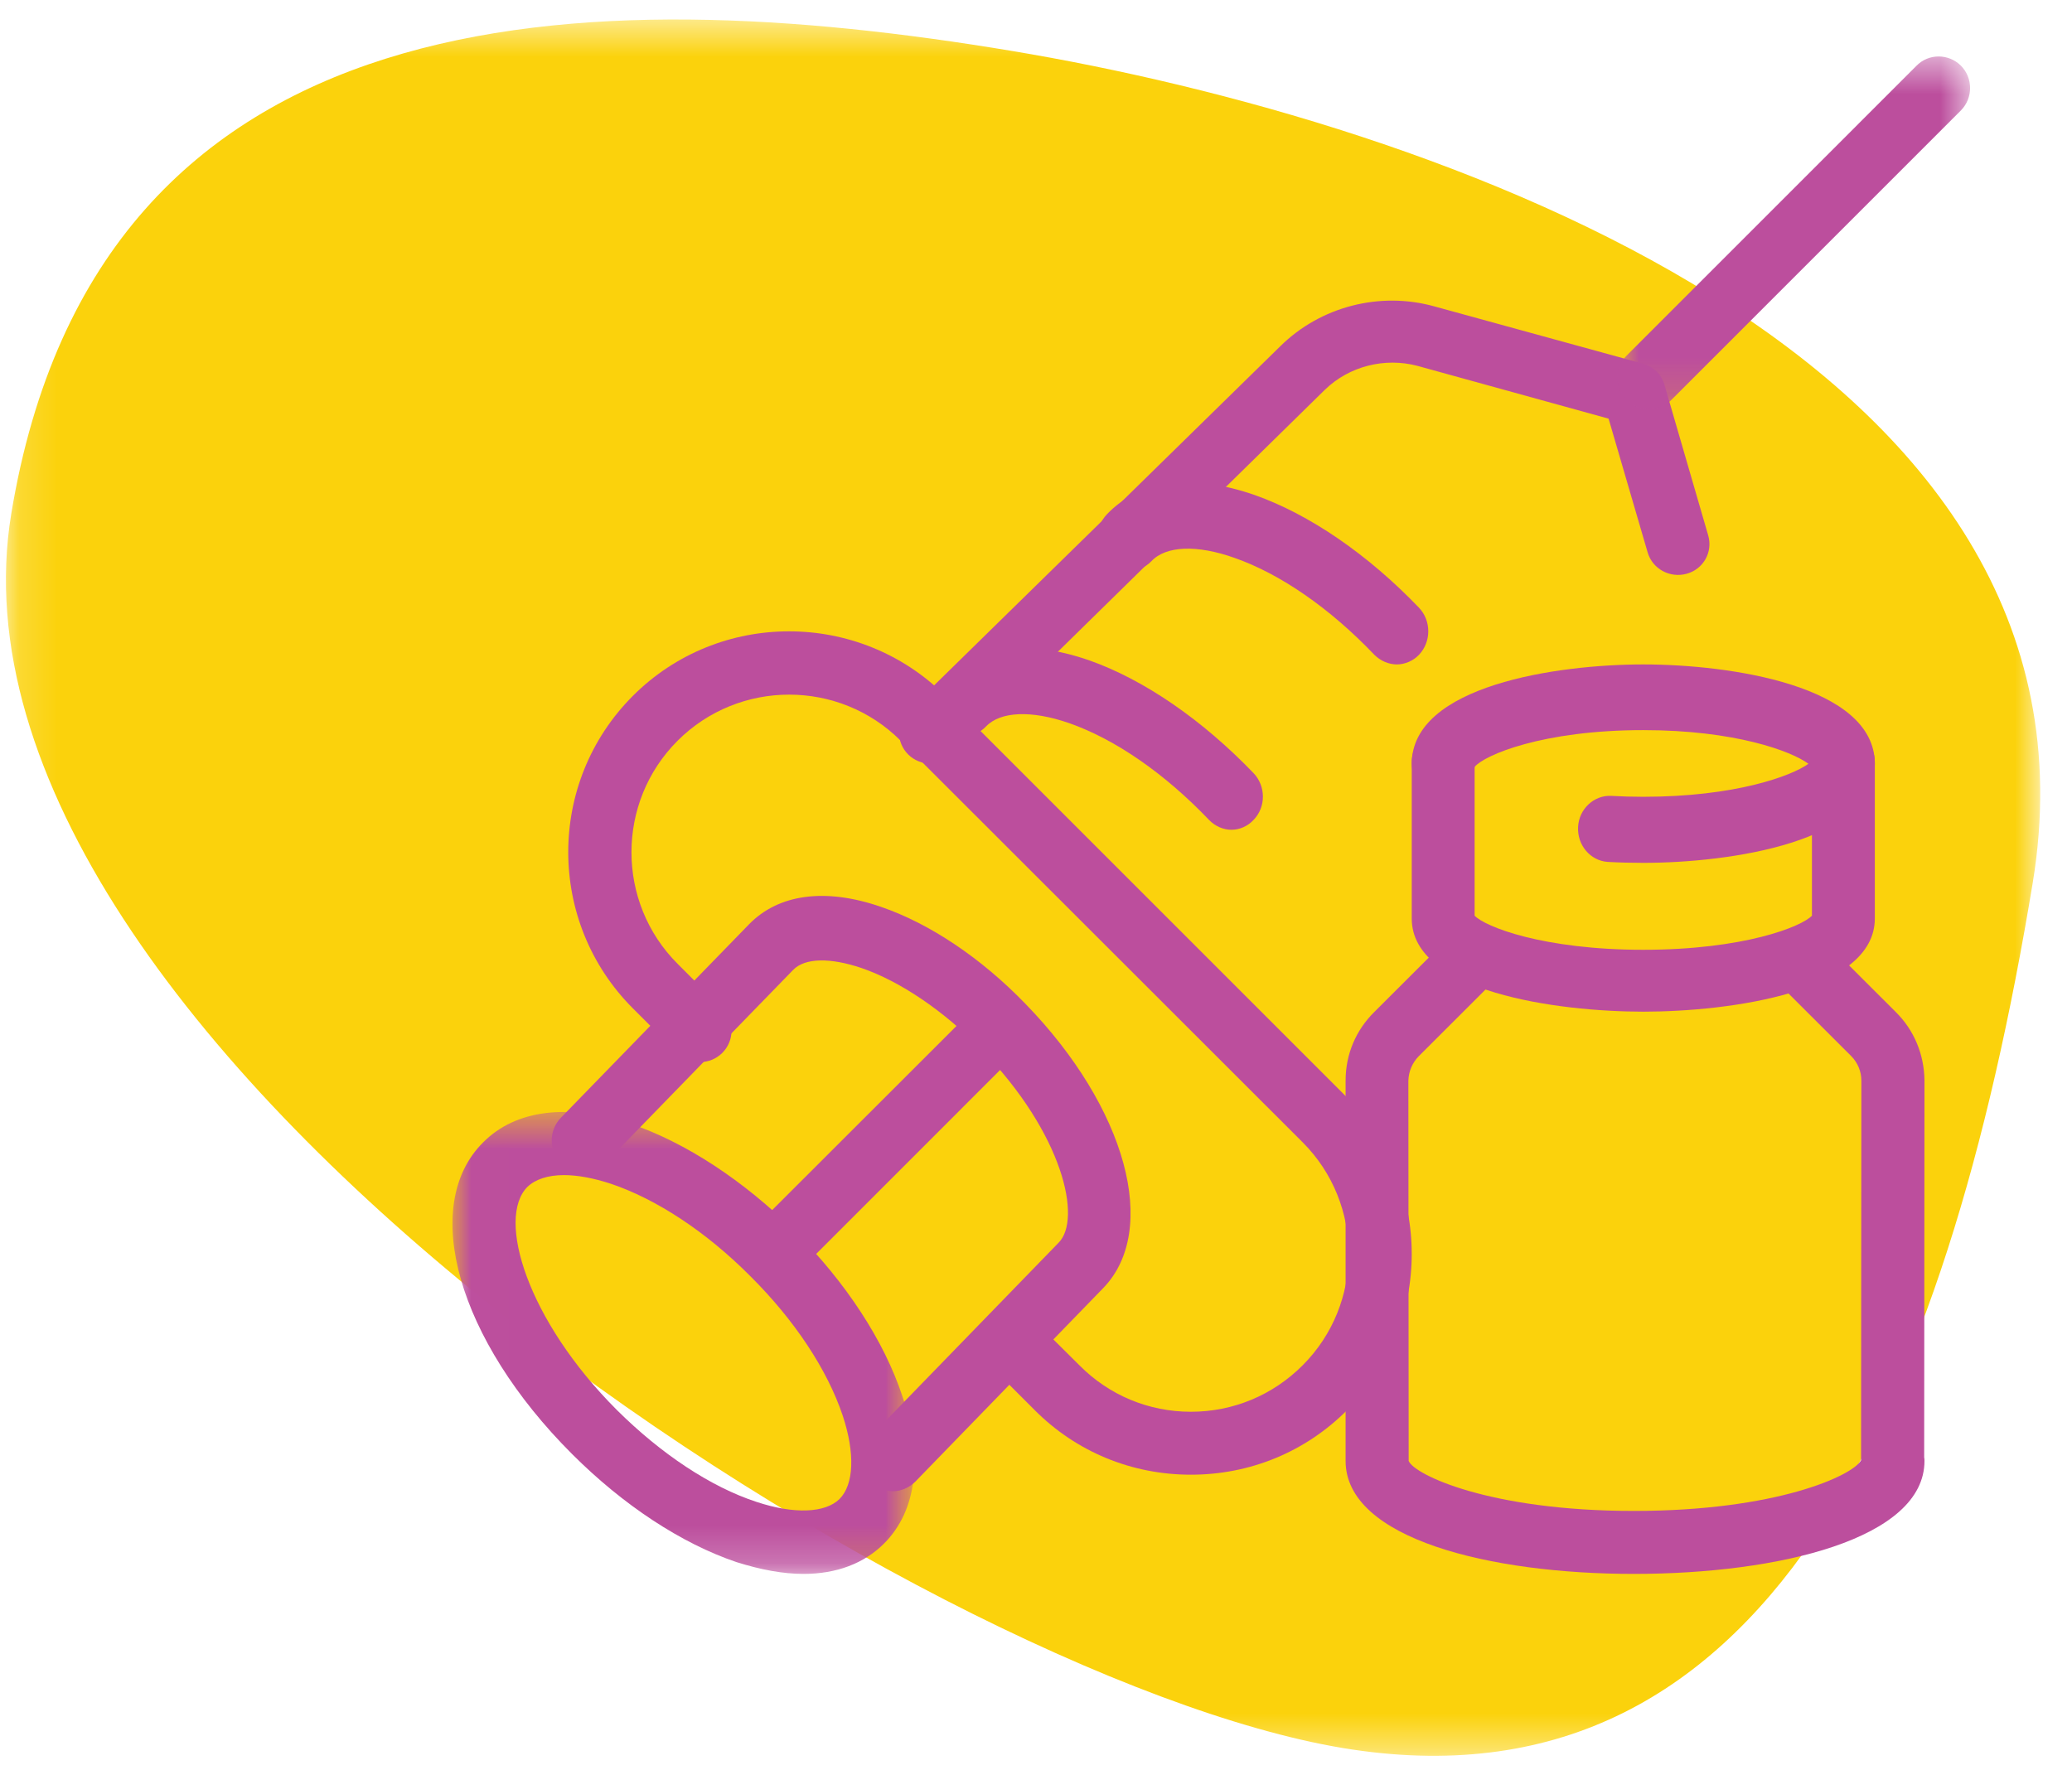 <?xml version="1.0" encoding="UTF-8"?>
<svg xmlns="http://www.w3.org/2000/svg" width="55" height="47" viewBox="0 0 55 47" fill="none">
  <g id="Group 22">
    <g id="Group 3">
      <mask id="mask0_2422_3550" style="mask-type:luminance" maskUnits="userSpaceOnUse" x="0" y="0" width="55" height="47">
        <path id="Clip 2" fill-rule="evenodd" clip-rule="evenodd" d="M54.157 0.518H0.157V46.615H54.157V0.518Z" fill="white"></path>
      </mask>
      <g mask="url(#mask0_2422_3550)">
        <path id="Fill 1" fill-rule="evenodd" clip-rule="evenodd" d="M35.635 46.407C46.827 48.27 51.65 37.408 53.957 23.442C56.263 9.477 38.032 3.213 26.84 1.349C15.646 -0.515 2.605 -0.325 0.299 13.64C-2.008 27.606 24.442 44.543 35.635 46.407Z" fill="#FBD20C"></path>
      </g>
    </g>
    <g id="Group 25">
      <path id="Fill 1_2" fill-rule="evenodd" clip-rule="evenodd" d="M43.62 22.908C43.3 22.908 42.98 22.9 42.676 22.883C42.216 22.851 41.865 22.441 41.889 21.957C41.912 21.474 42.317 21.105 42.77 21.13C43.043 21.146 43.331 21.154 43.62 21.154C46.054 21.154 47.551 20.605 48.004 20.278C47.551 19.942 46.054 19.384 43.62 19.384C40.945 19.384 39.4 20.048 39.143 20.36C39.096 20.802 38.745 21.146 38.308 21.146C37.848 21.146 37.474 20.753 37.474 20.278C37.474 18.197 41.342 17.64 43.62 17.64C45.905 17.64 49.766 18.197 49.766 20.278C49.766 22.359 45.905 22.908 43.62 22.908Z" fill="#BC4E9D"></path>
      <path id="Fill 3" fill-rule="evenodd" clip-rule="evenodd" d="M43.62 26.859C41.342 26.859 37.474 26.337 37.474 24.387V20.225C37.474 19.764 37.848 19.396 38.308 19.396C38.768 19.396 39.143 19.764 39.143 20.225V24.31C39.416 24.602 40.96 25.216 43.62 25.216C46.288 25.216 47.824 24.602 48.097 24.31V20.225C48.097 19.764 48.472 19.396 48.932 19.396C49.392 19.396 49.766 19.764 49.766 20.225V24.387C49.766 26.337 45.905 26.859 43.62 26.859Z" fill="#BC4E9D"></path>
      <path id="Fill 5" fill-rule="evenodd" clip-rule="evenodd" d="M43.369 41.786C39.559 41.786 35.718 40.856 35.718 38.786V28.691C35.718 27.988 35.992 27.348 36.484 26.863L38.441 24.91C38.761 24.582 39.293 24.582 39.622 24.91C39.943 25.23 39.943 25.762 39.622 26.082L37.666 28.035C37.486 28.215 37.392 28.449 37.384 28.691L37.392 38.786C37.533 39.145 39.528 40.114 43.369 40.114C47.156 40.114 49.182 39.176 49.401 38.77L49.409 28.691C49.409 28.449 49.315 28.215 49.136 28.035L47.188 26.09C46.859 25.762 46.859 25.238 47.188 24.918C47.516 24.589 48.04 24.589 48.369 24.918L50.317 26.863C50.81 27.348 51.076 27.996 51.084 28.684L51.076 38.692C51.084 38.723 51.084 38.755 51.084 38.786C51.084 40.856 47.211 41.786 43.369 41.786Z" fill="#BC4E9D"></path>
      <path id="Fill 7" fill-rule="evenodd" clip-rule="evenodd" d="M24.7 20.274C24.488 20.274 24.268 20.189 24.112 20.035C23.782 19.712 23.782 19.189 24.112 18.865L33.986 9.191C35.053 8.137 36.631 7.729 38.084 8.137L43.602 9.653C43.884 9.73 44.104 9.937 44.182 10.215L45.344 14.217C45.47 14.655 45.218 15.11 44.771 15.233C44.324 15.356 43.861 15.102 43.735 14.663L42.699 11.115L37.628 9.714C36.757 9.483 35.815 9.722 35.171 10.345L25.297 20.035C25.132 20.189 24.912 20.274 24.7 20.274Z" fill="#BC4E9D"></path>
      <path id="Fill 9" fill-rule="evenodd" clip-rule="evenodd" d="M31.612 39.152C30.043 39.152 28.568 38.547 27.462 37.434L26.277 36.249C25.948 35.928 25.948 35.394 26.277 35.065C26.607 34.743 27.14 34.743 27.462 35.065L28.654 36.249C29.439 37.042 30.49 37.481 31.612 37.481C32.734 37.481 33.785 37.042 34.577 36.249C36.209 34.617 36.209 31.958 34.577 30.326L23.909 19.666C22.277 18.034 19.618 18.034 17.986 19.666C16.354 21.297 16.354 23.957 17.986 25.588L19.17 26.773C19.5 27.102 19.5 27.628 19.17 27.957C18.841 28.279 18.315 28.279 17.986 27.957L16.801 26.773C14.511 24.482 14.511 20.764 16.801 18.473C19.084 16.191 22.803 16.191 25.093 18.473L35.762 29.142C38.044 31.433 38.044 35.151 35.762 37.434C34.655 38.547 33.181 39.152 31.612 39.152Z" fill="#BC4E9D"></path>
      <g id="Group 13">
        <mask id="mask1_2422_3550" style="mask-type:luminance" maskUnits="userSpaceOnUse" x="42" y="1" width="11" height="10">
          <path id="Clip 12" fill-rule="evenodd" clip-rule="evenodd" d="M42.935 1.5H52.295V10.862H42.935V1.5Z" fill="white"></path>
        </mask>
        <g mask="url(#mask1_2422_3550)">
          <path id="Fill 11" fill-rule="evenodd" clip-rule="evenodd" d="M43.769 10.862C43.558 10.862 43.338 10.783 43.182 10.619C42.853 10.298 42.853 9.758 43.182 9.437L50.872 1.746C51.193 1.417 51.725 1.417 52.054 1.746C52.375 2.075 52.375 2.6 52.054 2.929L44.364 10.619C44.2 10.783 43.98 10.862 43.769 10.862Z" fill="#BC4E9D"></path>
        </g>
      </g>
      <g id="Group 16">
        <mask id="mask2_2422_3550" style="mask-type:luminance" maskUnits="userSpaceOnUse" x="12" y="29" width="13" height="13">
          <path id="Clip 15" fill-rule="evenodd" clip-rule="evenodd" d="M12.01 29.522H24.272V41.786H12.01V29.522Z" fill="white"></path>
        </mask>
        <g mask="url(#mask2_2422_3550)">
          <path id="Fill 14" fill-rule="evenodd" clip-rule="evenodd" d="M14.97 31.198C14.547 31.198 14.211 31.308 13.999 31.512C13.169 32.35 13.999 35.059 16.372 37.432C17.547 38.599 18.862 39.476 20.084 39.875C21.078 40.204 21.901 40.173 22.285 39.797C22.668 39.413 22.7 38.583 22.371 37.588C21.963 36.367 21.094 35.051 19.92 33.884C18.745 32.702 17.422 31.833 16.207 31.425C15.753 31.277 15.33 31.198 14.97 31.198ZM21.329 41.786C20.788 41.786 20.193 41.676 19.551 41.473C18.087 40.979 16.544 39.961 15.189 38.607C12.151 35.576 11.133 32.013 12.825 30.329C13.686 29.46 15.08 29.288 16.74 29.836C18.196 30.329 19.747 31.347 21.102 32.694C22.456 34.049 23.467 35.599 23.952 37.064C24.508 38.716 24.336 40.11 23.467 40.979C22.934 41.512 22.198 41.786 21.329 41.786Z" fill="#BC4E9D"></path>
        </g>
      </g>
      <path id="Fill 17" fill-rule="evenodd" clip-rule="evenodd" d="M32.688 22.03C32.476 22.03 32.257 21.939 32.092 21.767C30.916 20.535 29.599 19.624 28.376 19.197C27.38 18.852 26.557 18.885 26.173 19.287C25.844 19.632 25.319 19.632 24.989 19.287C24.66 18.942 24.66 18.392 24.989 18.047C25.859 17.136 27.247 16.955 28.909 17.53C30.375 18.047 31.919 19.115 33.276 20.527C33.605 20.872 33.605 21.43 33.276 21.767C33.119 21.939 32.899 22.03 32.688 22.03Z" fill="#BC4E9D"></path>
      <path id="Fill 19" fill-rule="evenodd" clip-rule="evenodd" d="M37.078 17.64C36.866 17.64 36.647 17.549 36.482 17.385C35.306 16.151 33.989 15.238 32.766 14.81C31.77 14.457 30.947 14.489 30.563 14.9C30.234 15.238 29.709 15.238 29.379 14.9C29.05 14.555 29.05 14.004 29.379 13.658C30.242 12.745 31.637 12.565 33.299 13.14C34.765 13.658 36.31 14.72 37.666 16.134C37.995 16.48 37.995 17.039 37.666 17.385C37.509 17.549 37.289 17.64 37.078 17.64Z" fill="#BC4E9D"></path>
      <path id="Fill 21" fill-rule="evenodd" clip-rule="evenodd" d="M23.699 39.591C23.489 39.591 23.271 39.503 23.116 39.343C22.789 39.007 22.789 38.463 23.116 38.127L28.1 32.993C28.721 32.37 28.232 30.107 26.047 27.859C25.052 26.836 23.893 26.052 22.867 25.7C22.043 25.421 21.366 25.428 21.055 25.749L16.064 30.882C15.745 31.21 15.216 31.21 14.889 30.882C14.563 30.546 14.563 30.01 14.889 29.675L19.881 24.541C20.666 23.733 21.91 23.565 23.388 24.077C24.671 24.517 26.039 25.428 27.221 26.652C29.903 29.411 30.782 32.658 29.281 34.201L24.29 39.343C24.127 39.503 23.909 39.591 23.699 39.591Z" fill="#BC4E9D"></path>
      <path id="Fill 23" fill-rule="evenodd" clip-rule="evenodd" d="M20.735 33.883C20.526 33.883 20.311 33.799 20.149 33.644C19.834 33.321 19.834 32.797 20.149 32.474L25.971 26.657C26.287 26.341 26.81 26.341 27.134 26.657C27.457 26.98 27.457 27.497 27.134 27.82L21.312 33.644C21.158 33.799 20.942 33.883 20.735 33.883Z" fill="#BC4E9D"></path>
    </g>
  </g>
</svg>
